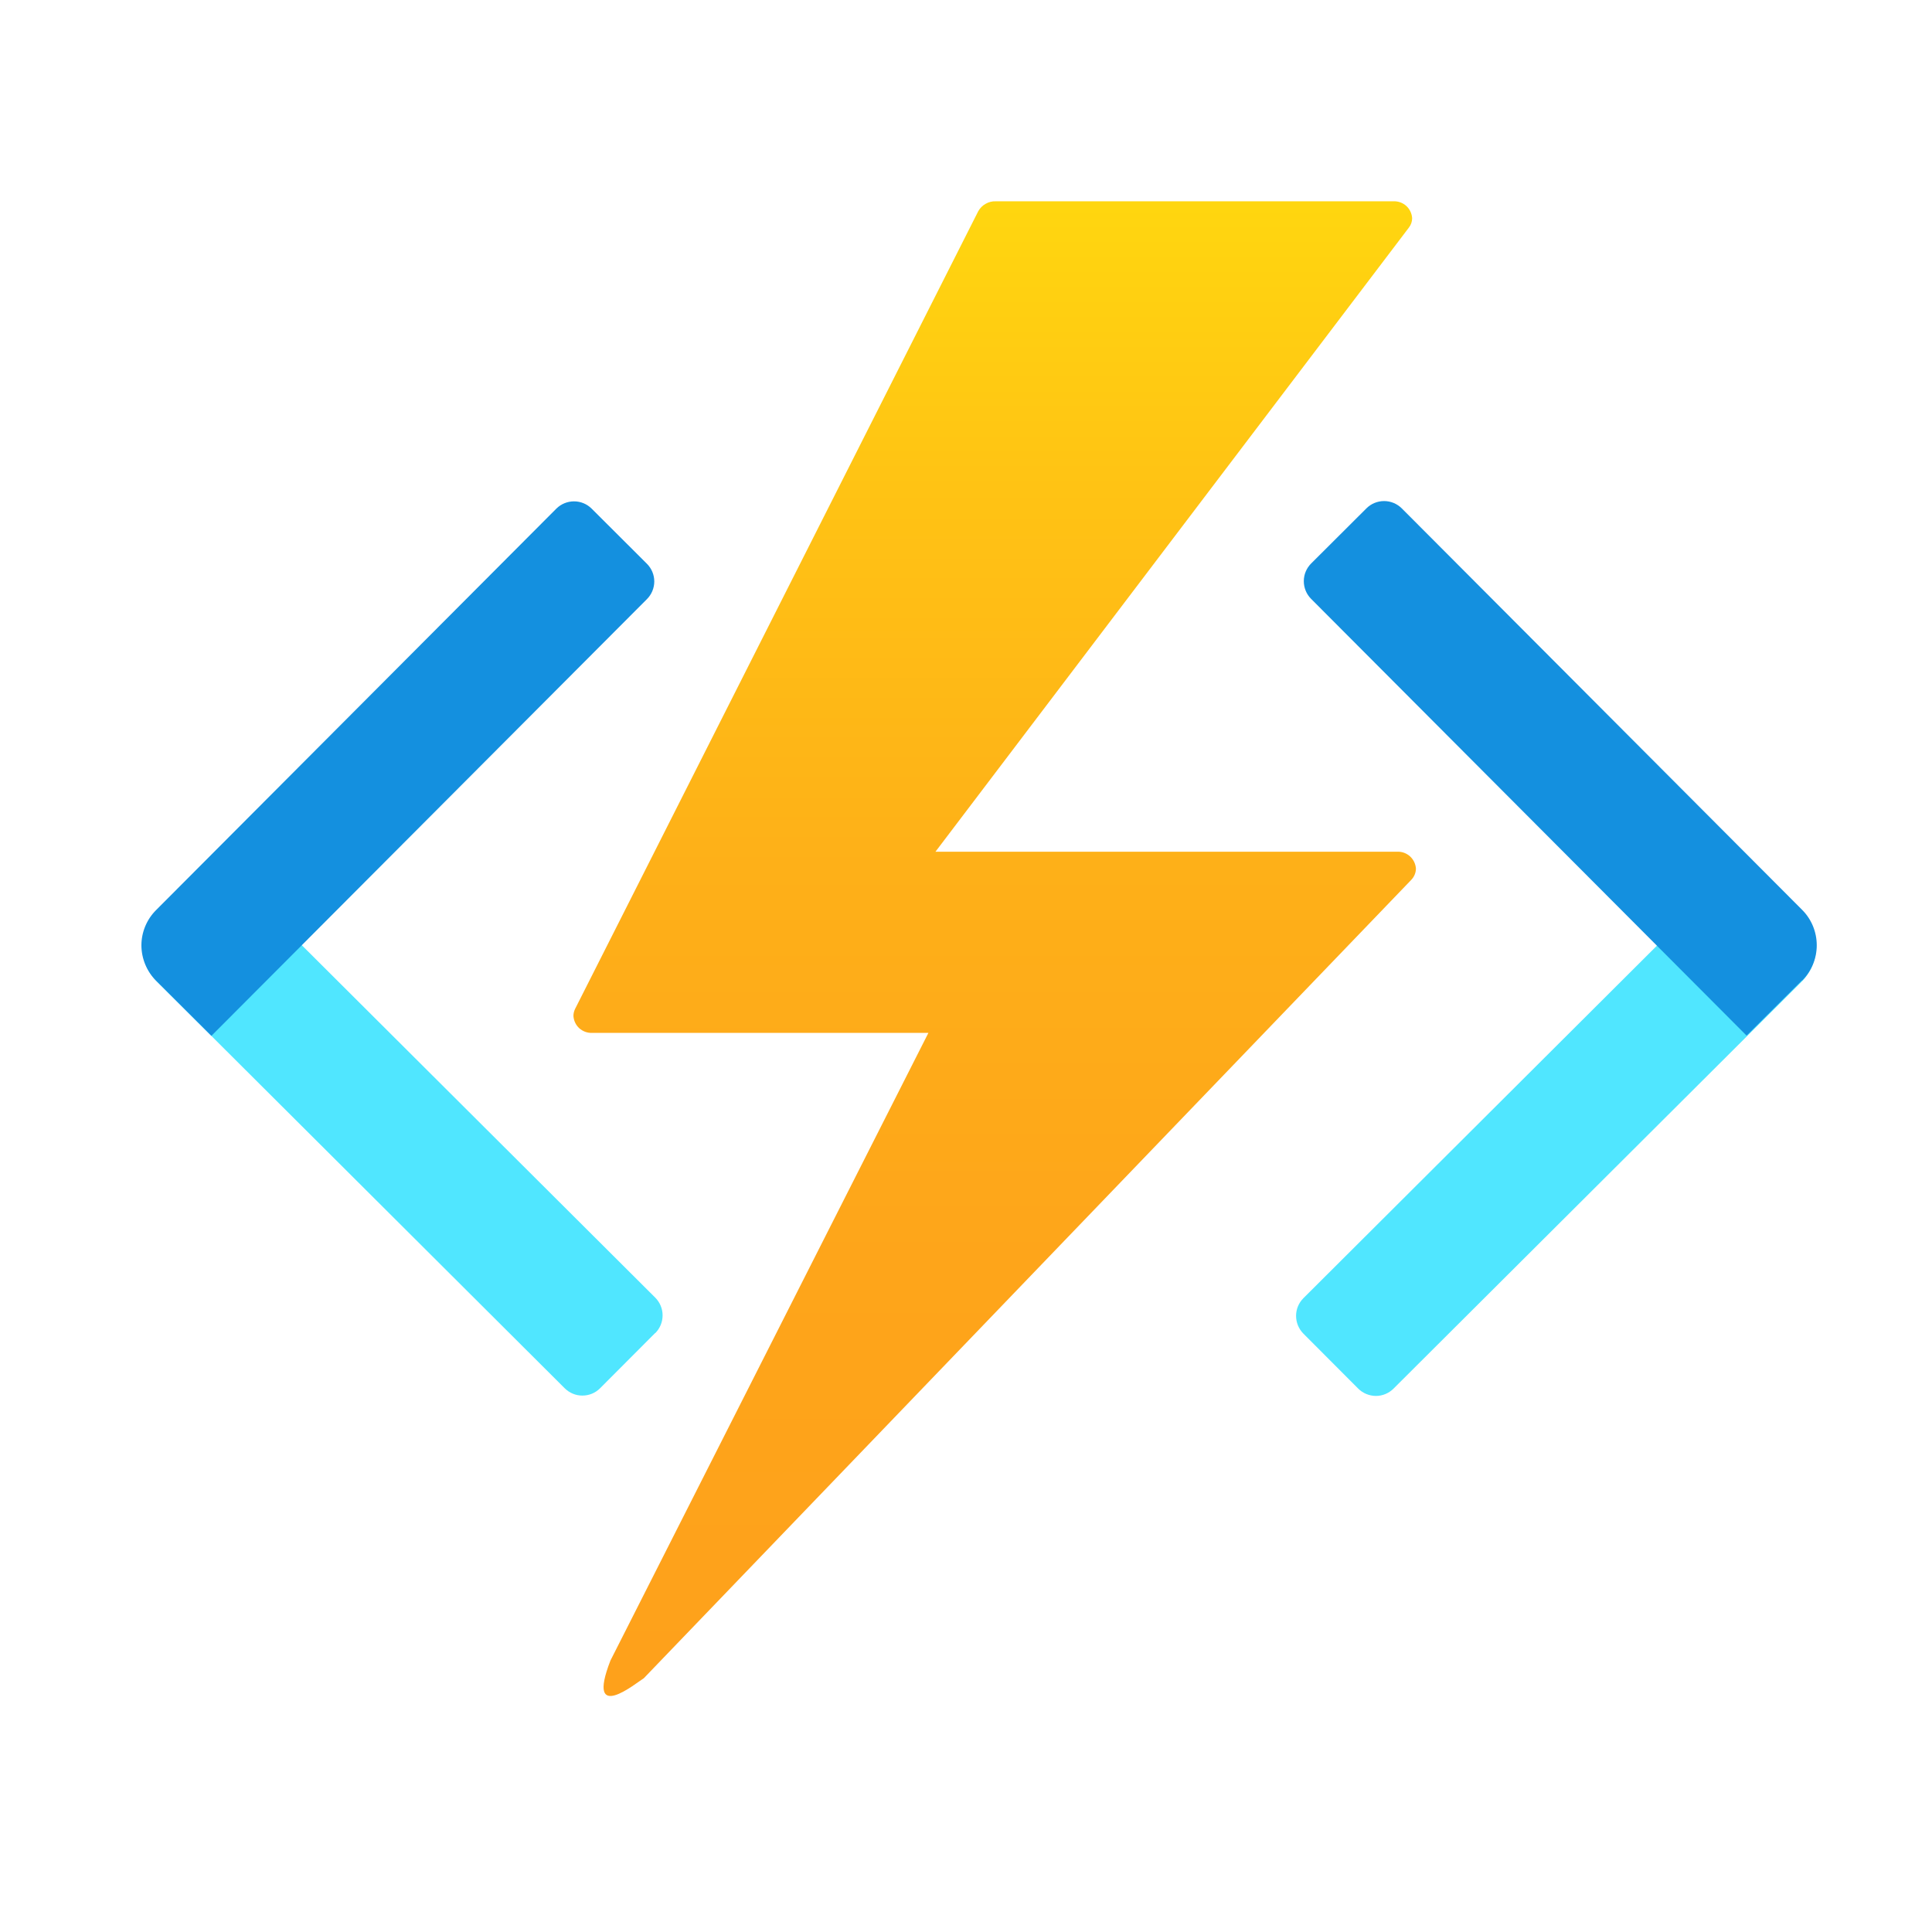 <svg width="26" height="26" viewBox="0 0 26 26" fill="none" xmlns="http://www.w3.org/2000/svg">
<path d="M8.815 17.941L8.076 18.682C8.013 18.746 7.928 18.781 7.838 18.781C7.749 18.782 7.664 18.746 7.6 18.683L2.111 13.209C1.985 13.084 1.914 12.913 1.914 12.735C1.913 12.556 1.984 12.385 2.11 12.259L2.852 11.514L8.818 17.463C8.881 17.526 8.917 17.612 8.917 17.701C8.917 17.791 8.882 17.876 8.819 17.94L8.815 17.941Z" fill="#50E6FF"/>
<path d="M7.962 6.845L8.706 7.587C8.769 7.65 8.805 7.735 8.805 7.825C8.805 7.914 8.769 8 8.706 8.063L2.845 13.94L2.101 13.198C1.975 13.072 1.904 12.901 1.903 12.723C1.903 12.545 1.974 12.374 2.1 12.248L7.488 6.844C7.551 6.782 7.636 6.747 7.725 6.747C7.814 6.747 7.899 6.782 7.962 6.845V6.845Z" fill="#1490DF"/>
<path d="M23.503 11.52L24.245 12.263C24.37 12.389 24.441 12.56 24.441 12.739C24.441 12.917 24.369 13.088 24.243 13.214L18.754 18.687C18.691 18.75 18.605 18.786 18.516 18.786C18.427 18.785 18.341 18.75 18.278 18.687L17.54 17.947C17.477 17.883 17.442 17.798 17.442 17.708C17.442 17.619 17.477 17.534 17.541 17.47L23.506 11.522L23.503 11.52Z" fill="#50E6FF"/>
<path d="M24.249 13.195L23.505 13.937L17.644 8.059C17.581 7.996 17.546 7.91 17.546 7.821C17.546 7.731 17.582 7.646 17.645 7.583L18.389 6.841C18.452 6.778 18.538 6.743 18.627 6.743C18.716 6.743 18.802 6.779 18.865 6.842L24.253 12.245C24.379 12.371 24.449 12.543 24.449 12.721C24.449 12.899 24.378 13.07 24.252 13.196L24.249 13.195Z" fill="#1490DF"/>
<path d="M12.494 13.9H7.969C7.905 13.903 7.844 13.88 7.796 13.838C7.749 13.795 7.721 13.736 7.717 13.672C7.717 13.639 7.725 13.607 7.739 13.578L13.165 2.842C13.188 2.801 13.222 2.766 13.264 2.743C13.305 2.719 13.352 2.707 13.4 2.709H18.752C18.816 2.706 18.878 2.729 18.925 2.771C18.972 2.814 19 2.873 19.004 2.937C19.004 2.983 18.988 3.027 18.96 3.063L12.589 11.462H18.802C18.866 11.459 18.928 11.482 18.975 11.524C19.022 11.567 19.051 11.627 19.055 11.69C19.054 11.748 19.03 11.803 18.989 11.844L8.664 22.585C8.567 22.643 7.877 23.216 8.215 22.347L12.494 13.9Z" fill="url(#paint0_linear_4726_17481)"/>
<defs>
<linearGradient id="paint0_linear_4726_17481" x1="13.334" y1="22.672" x2="13.334" y2="2.55" gradientUnits="userSpaceOnUse">
<stop stop-color="#FEA11B"/>
<stop offset="0.284" stop-color="#FEA51A"/>
<stop offset="0.547" stop-color="#FEB018"/>
<stop offset="0.8" stop-color="#FFC314"/>
<stop offset="1" stop-color="#FFD70F"/>
</linearGradient>
</defs>
</svg>
